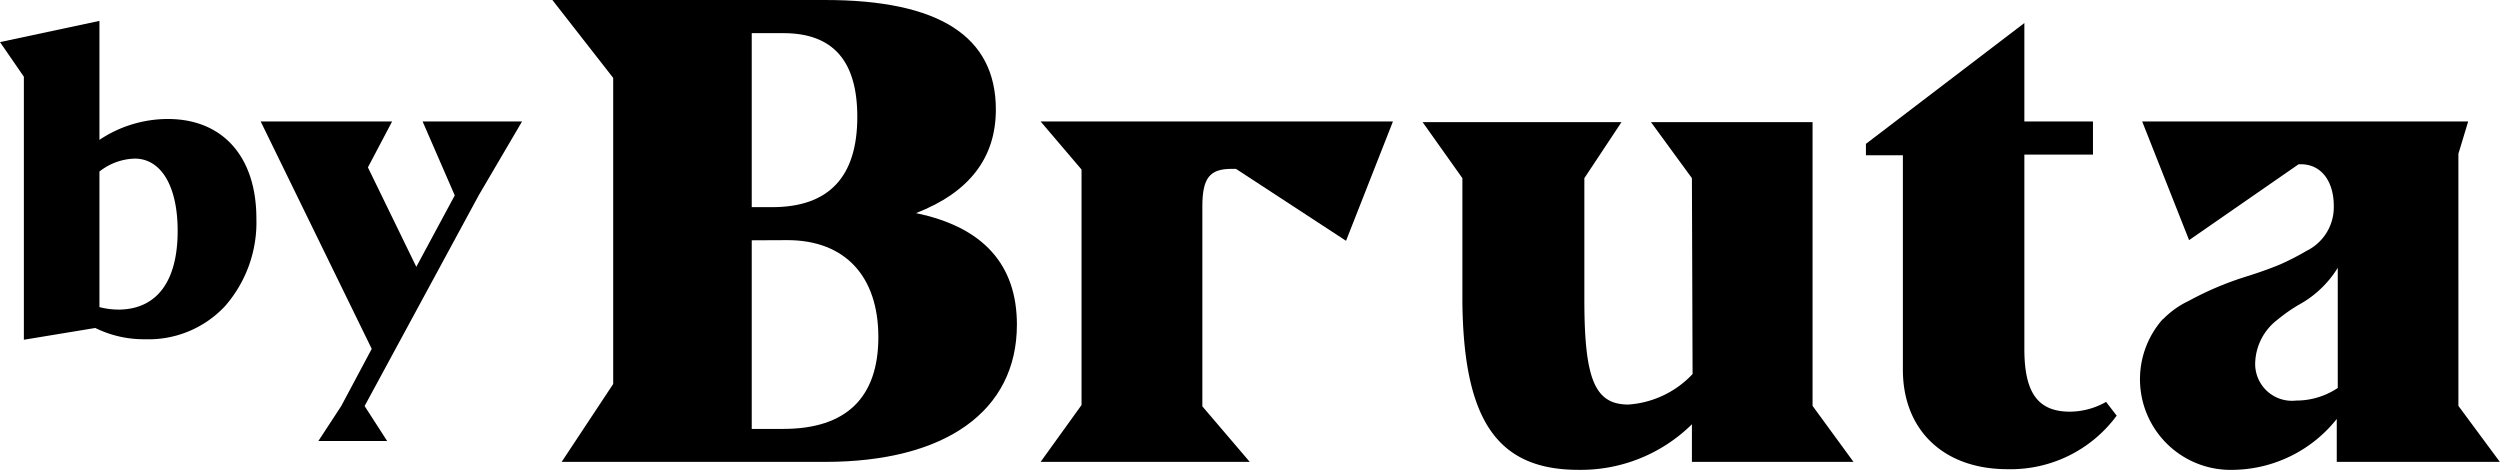 <svg xmlns="http://www.w3.org/2000/svg" viewBox="0 0 150.85 28.35" width="150.85" height="28.35">
<path d="M49.78,27.87H33.89L37,23.17,37,4.7,33.33,0H49.78c6.88,0,10.31,2.19,10.31,6.61,0,2.91-1.6,5-4.82,6.25,4.06.84,6.09,3.11,6.09,6.73C61.36,24.8,57.06,27.87,49.78,27.87ZM45.36,2V12.5h1.23c3.43,0,5.14-1.83,5.14-5.45C51.73,3.66,50.25,2,47.27,2Zm0,12.5V25.88h1.91C51.05,25.88,53,24,53,20.34s-2-5.85-5.49-5.85Z"></path>
<path d="M62.79,27.87l2.47-3.43V10.23l-2.47-2.9H84.05l-2.83,7.2-6.64-4.34H74.3c-1.31,0-1.75.56-1.75,2.27V24.52l2.86,3.35Z"></path>
<path d="M102.09,10.75,99.62,7.37h9.75V24.49l2.47,3.38h-9.75V25.6a9.54,9.54,0,0,1-6.85,2.75c-4.9,0-6.93-3-7-10.15l0-7.45L85.84,7.37h12L95.6,10.75l0,7.33c0,4.81.63,6.33,2.66,6.33a5.86,5.86,0,0,0,3.87-1.84Z"></path>
<path d="M127.72,25.08a7.94,7.94,0,0,1-6.6,3.23c-3.83,0-6.3-2.35-6.3-6l0-12.94h-2.23V8.68l9.56-7.29V7.33h4.14v2h-4.14V21.06c0,2.67.84,3.78,2.75,3.78a4.46,4.46,0,0,0,2.18-.59Z"></path>
<path d="M130.51,19.27a5.34,5.34,0,0,1,1.55-1.11,19.05,19.05,0,0,1,3.63-1.52c.87-.28,1.51-.52,1.95-.71a15.66,15.66,0,0,0,1.55-.8,2.93,2.93,0,0,0,1.63-2.71c0-1.39-.68-2.51-2-2.51h-.12l-6.61,4.58-2.83-7.16h19.67l-.59,1.95V24.49l2.5,3.38H141V25.28a8.11,8.11,0,0,1-6.21,3.07,5.47,5.47,0,0,1-4.3-9.08Zm10.55-3.11a6.3,6.3,0,0,1-2.35,2.23,9.74,9.74,0,0,0-1.31.92,3.39,3.39,0,0,0-1.32,2.55,2.22,2.22,0,0,0,2.47,2.31,4.5,4.5,0,0,0,2.51-.76Z"></path>
<path d="M0,2.54,6,1.26V8.44a7.43,7.43,0,0,1,4.13-1.26c3.32,0,5.34,2.29,5.34,6a7.67,7.67,0,0,1-1.89,5.29,6.31,6.31,0,0,1-4.83,2,6.61,6.61,0,0,1-3-.68l-4.31.71V4.63ZM7.27,18.68c2.22-.07,3.45-1.73,3.45-4.75,0-2.7-1-4.36-2.59-4.36A3.6,3.6,0,0,0,6,10.35v8.18a4.5,4.5,0,0,0,1.16.15Z"></path>
<path d="M19.21,26.61l1.38-2.11,1.84-3.45L15.73,7.33h7.93L22.2,10.1l2.92,6,2.32-4.31L25.5,7.33h6l-2.6,4.43L22,24.5l1.36,2.11Z"></path>
</svg>
